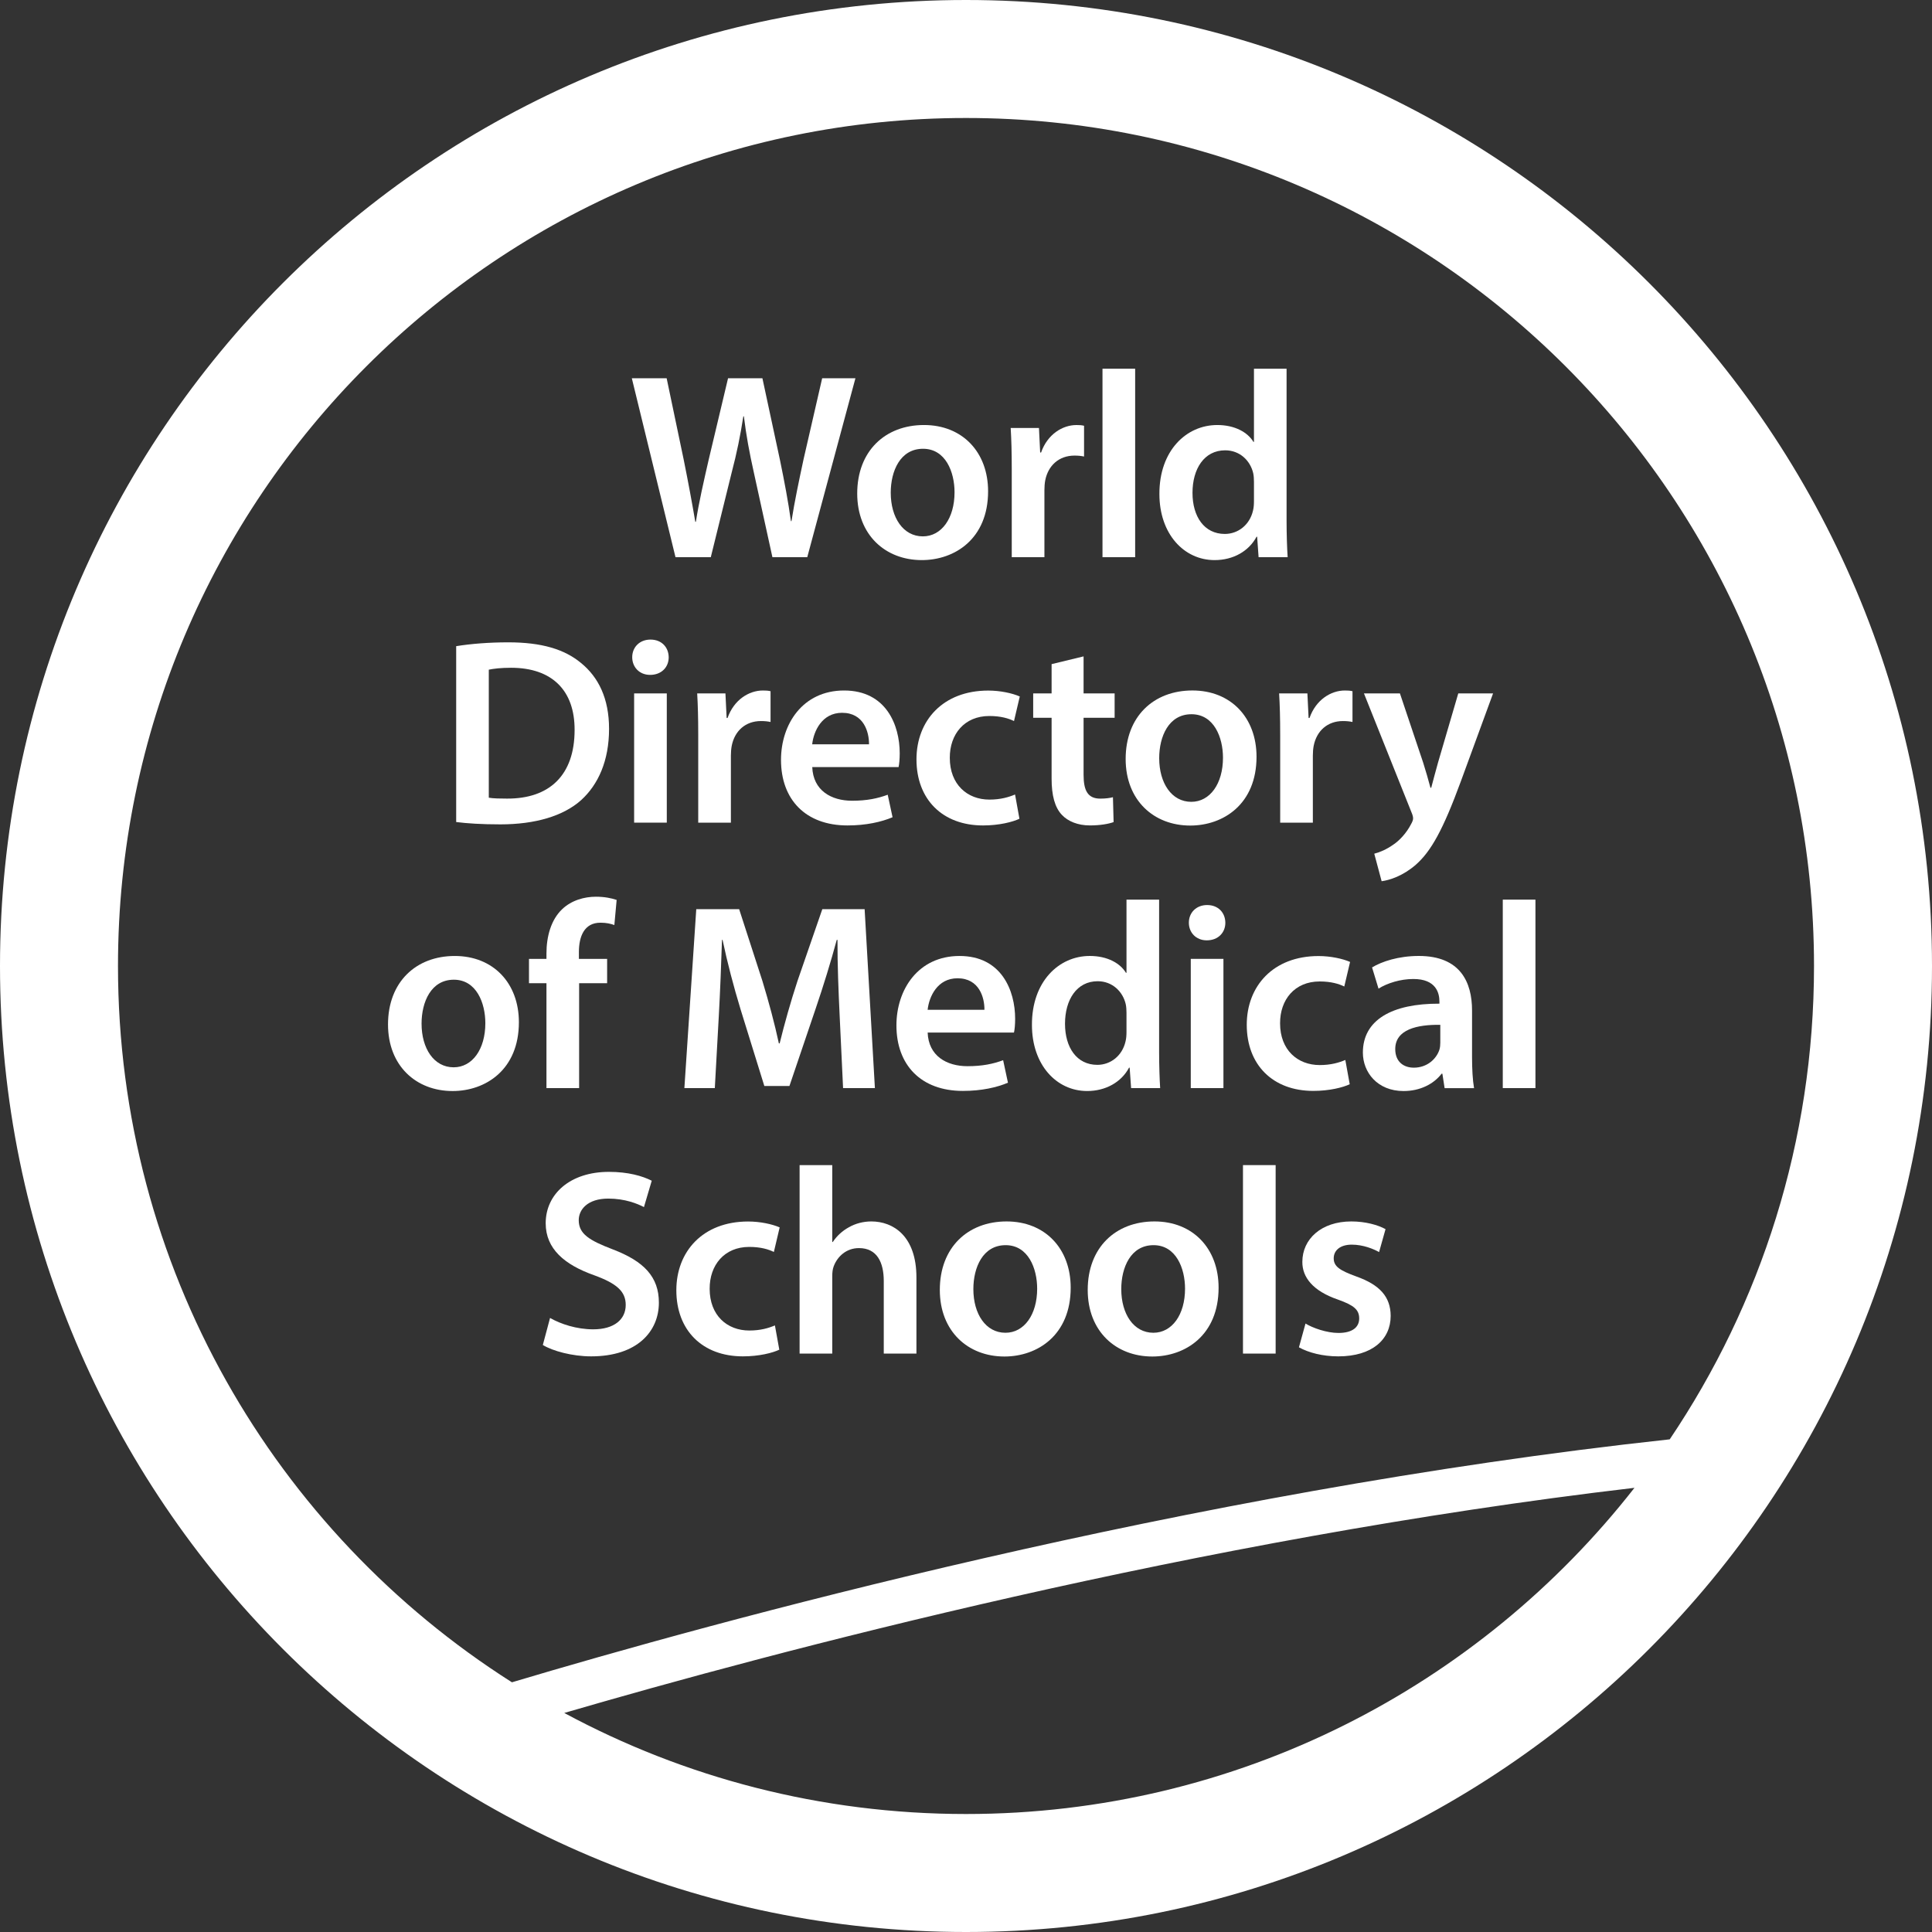 <?xml version="1.0" encoding="UTF-8"?>
<svg id="Ebene_1" xmlns="http://www.w3.org/2000/svg" version="1.1" viewBox="0 0 85 85">
  <rect x="0" y="0" width="85" height="85" fill="#333333" stroke="none"/>
  <!-- Generator: Adobe Illustrator 29.6.1, SVG Export Plug-In . SVG Version: 2.1.1 Build 9)  -->
  <path d="M42.5,0C19.028,0,0,19.028,0,42.5s19.028,42.5,42.5,42.5,42.5-19.028,42.5-42.5S65.972,0,42.5,0ZM42.5,79.809c-6.396,0-12.414-1.61-17.675-4.446,9.212-2.689,27.889-7.655,47.085-9.905-6.829,8.735-17.463,14.351-29.41,14.351ZM22.523,74.014c-10.418-6.618-17.332-18.258-17.332-31.514C5.191,21.895,21.895,5.191,42.5,5.191s37.309,16.704,37.309,37.309c0,7.712-2.34,14.877-6.348,20.825-21.257,2.3-42.201,8.078-50.938,10.689Z" fill="#fff"/>
  <path d="M32.186,20.809c.235-.895.387-1.65.518-2.493h.024c.102.849.244,1.602.442,2.491l.813,3.707h1.533l2.119-7.872h-1.463l-.817,3.557c-.206.96-.395,1.857-.533,2.728h-.025c-.117-.853-.285-1.733-.476-2.662l-.778-3.623h-1.512l-.846,3.558c-.228.994-.443,1.934-.569,2.757h-.026c-.132-.78-.317-1.781-.511-2.739l-.749-3.576h-1.532l1.921,7.872h1.553l.914-3.705Z" fill="#fff"/>
  <path d="M40.555,24.642c1.452,0,2.917-.937,2.917-3.027,0-1.724-1.131-2.916-2.82-2.916-1.712,0-2.938,1.149-2.938,3.014,0,1.822,1.239,2.929,2.841,2.929ZM40.61,19.744c.991,0,1.386,1.02,1.386,1.914,0,1.144-.572,1.94-1.395,1.94-.866,0-1.412-.827-1.412-1.921,0-.948.414-1.933,1.421-1.933Z" fill="#fff"/>
  <path d="M44.513,24.514h1.437v-2.949c0-.154.012-.306.036-.433.129-.652.604-1.088,1.288-1.088.173,0,.298.015.42.041v-1.354c-.114-.026-.196-.031-.337-.031-.612,0-1.274.408-1.554,1.209h-.04l-.053-1.081h-1.244c.031.507.047,1.067.047,1.828v3.858Z" fill="#fff"/>
  <rect x="48.505" y="16.222" width="1.437" height="8.292" fill="#fff"/>
  <path d="M53.439,24.642c.819,0,1.505-.392,1.844-1.028h.026l.064.9h1.278c-.026-.386-.047-1.012-.047-1.595v-6.697h-1.435v3.218h-.023c-.254-.419-.814-.741-1.591-.741-1.366,0-2.554,1.132-2.546,3.037,0,1.748,1.074,2.906,2.43,2.906ZM53.903,19.812c.645,0,1.107.456,1.234,1.01.025.116.032.26.032.375v.851c0,.151-.01.292-.043.42-.144.622-.653,1.023-1.239,1.023-.905,0-1.422-.763-1.422-1.808,0-1.054.512-1.871,1.438-1.871Z" fill="#fff"/>
  <path d="M25.572,35.198c.743-.678,1.224-1.721,1.224-3.132,0-1.336-.467-2.274-1.232-2.896-.724-.603-1.729-.91-3.204-.91-.849,0-1.65.065-2.29.169v7.737c.473.06,1.106.103,1.942.103,1.527,0,2.771-.362,3.56-1.071ZM21.505,29.463c.209-.044.53-.084.98-.084,1.804,0,2.802,1,2.795,2.737,0,1.993-1.11,3.028-2.974,3.019-.294,0-.599-.004-.801-.039v-5.633Z" fill="#fff"/>
  <path d="M28.619,28.139c-.482,0-.805.339-.804.777,0,.429.311.776.787.776.508,0,.82-.347.818-.776-.005-.442-.313-.777-.801-.777Z" fill="#fff"/>
  <rect x="27.899" y="30.507" width="1.437" height="5.686" fill="#fff"/>
  <path d="M32.156,36.193v-2.949c0-.154.013-.306.037-.433.128-.652.603-1.088,1.287-1.088.173,0,.298.015.421.041v-1.354c-.115-.026-.197-.031-.337-.031-.613,0-1.275.408-1.555,1.209h-.04l-.053-1.081h-1.243c.03.507.046,1.067.046,1.828v3.858h1.437Z" fill="#fff"/>
  <path d="M39.584,33.144c0-1.246-.6-2.765-2.446-2.765-1.826,0-2.777,1.485-2.777,3.054,0,1.742,1.08,2.883,2.923,2.883.825,0,1.499-.155,1.985-.361l-.213-.99c-.434.16-.906.264-1.567.264-.919,0-1.715-.451-1.753-1.481h3.798c.027-.123.05-.336.05-.604ZM35.733,32.746c.064-.582.432-1.386,1.316-1.386.961,0,1.19.859,1.184,1.386h-2.5Z" fill="#fff"/>
  <path d="M40.321,33.408c0,1.764,1.147,2.908,2.927,2.908.713,0,1.306-.153,1.603-.294l-.193-1.067c-.281.117-.636.224-1.128.224-.978,0-1.743-.669-1.743-1.835-.005-1.042.643-1.843,1.739-1.843.511,0,.855.109,1.086.222l.254-1.081c-.328-.144-.856-.26-1.386-.26-1.998,0-3.159,1.324-3.159,3.026Z" fill="#fff"/>
  <path d="M49.039,31.578v-1.071h-1.366v-1.629l-1.407.341v1.288h-.81v1.071h.81v2.674c0,.745.141,1.268.449,1.595.267.288.706.468,1.234.468.453,0,.829-.067,1.045-.147l-.029-1.094c-.128.034-.312.062-.558.062-.549,0-.734-.353-.734-1.049v-2.509h1.366Z" fill="#fff"/>
  <path d="M52.462,30.378c-1.712,0-2.938,1.149-2.938,3.014,0,1.822,1.239,2.929,2.841,2.929,1.452,0,2.917-.937,2.917-3.027,0-1.724-1.131-2.916-2.82-2.916ZM52.411,35.277c-.866,0-1.411-.827-1.411-1.921,0-.948.413-1.933,1.42-1.933.991,0,1.386,1.02,1.386,1.914,0,1.144-.572,1.94-1.395,1.94Z" fill="#fff"/>
  <path d="M56.323,32.335v3.858h1.437v-2.949c0-.154.012-.306.037-.433.128-.652.603-1.088,1.287-1.088.173,0,.298.015.42.041v-1.354c-.114-.026-.196-.031-.337-.031-.612,0-1.274.408-1.554,1.209h-.04l-.053-1.081h-1.244c.031.507.047,1.066.047,1.828Z" fill="#fff"/>
  <path d="M63.269,33.544c-.107.367-.213.795-.301,1.114h-.034c-.084-.316-.207-.751-.32-1.103l-1.023-3.048h-1.583l2.087,5.221c.059.134.075.218.075.28,0,.07-.034.154-.09.252-.199.391-.515.727-.789.907-.288.203-.588.332-.829.392l.324,1.211c.357-.047.942-.235,1.506-.727.669-.59,1.195-1.533,1.975-3.656l1.422-3.88h-1.531l-.889,3.037Z" fill="#fff"/>
  <path d="M20.009,42.059c-1.711,0-2.938,1.148-2.938,3.013,0,1.822,1.239,2.929,2.841,2.929,1.452,0,2.917-.937,2.917-3.027,0-1.724-1.131-2.915-2.82-2.915ZM19.958,46.957c-.866,0-1.411-.827-1.411-1.921,0-.948.413-1.933,1.421-1.933.99,0,1.385,1.02,1.385,1.914,0,1.144-.571,1.94-1.395,1.94Z" fill="#fff"/>
  <path d="M24.042,47.873h1.437v-4.615h1.232v-1.071h-1.242v-.297c0-.696.238-1.295.948-1.295.267,0,.456.046.612.103l.101-1.105c-.225-.077-.531-.141-.912-.141-.498,0-1.066.149-1.486.549-.492.467-.69,1.208-.69,1.944v.242h-.769v1.071h.769v4.615Z" fill="#fff"/>
  <path d="M36.814,41.35h.032c-.005,1.072.046,2.295.094,3.311l.152,3.212h1.4l-.452-7.872h-1.862l-1.091,3.155c-.304.926-.574,1.888-.785,2.748h-.035c-.188-.877-.44-1.811-.723-2.742l-1.024-3.161h-1.887l-.523,7.872h1.339l.175-3.164c.06-1.071.107-2.329.141-3.359h.025c.207.99.488,2.06.796,3.07l1.042,3.36h1.104l1.155-3.407c.339-.996.667-2.058.927-3.023Z" fill="#fff"/>
  <path d="M44.662,44.824c0-1.246-.601-2.765-2.446-2.765-1.827,0-2.777,1.485-2.777,3.054,0,1.742,1.079,2.883,2.923,2.883.824,0,1.498-.155,1.984-.361l-.212-.99c-.434.16-.907.263-1.567.263-.919,0-1.716-.45-1.754-1.48h3.798c.028-.123.051-.337.051-.604ZM40.812,44.426c.064-.582.431-1.386,1.315-1.386.962,0,1.19.859,1.184,1.386h-2.499Z" fill="#fff"/>
  <path d="M49.674,46.972h.026l.064.9h1.278c-.025-.386-.046-1.012-.046-1.595v-6.697h-1.435v3.219h-.024c-.254-.42-.813-.741-1.591-.741-1.365,0-2.554,1.132-2.545,3.037,0,1.747,1.073,2.905,2.429,2.905.82,0,1.505-.392,1.844-1.028ZM48.278,46.849c-.905,0-1.422-.762-1.422-1.808,0-1.054.513-1.871,1.438-1.871.645,0,1.107.456,1.234,1.01.025.117.033.26.033.375v.852c0,.15-.011.291-.044.419-.144.622-.653,1.023-1.239,1.023Z" fill="#fff"/>
  <rect x="52.389" y="42.186" width="1.437" height="5.686" fill="#fff"/>
  <path d="M53.109,39.818c-.482,0-.805.339-.804.777-.001.429.311.776.787.776.508,0,.82-.347.818-.776-.005-.442-.313-.777-.801-.777Z" fill="#fff"/>
  <path d="M58.057,43.18c.511,0,.855.109,1.086.222l.255-1.081c-.328-.143-.856-.259-1.387-.259-1.997,0-3.159,1.323-3.159,3.025,0,1.765,1.148,2.908,2.928,2.908.712,0,1.305-.152,1.602-.293l-.193-1.068c-.28.118-.635.224-1.127.224-.979,0-1.744-.668-1.744-1.834-.005-1.043.644-1.844,1.739-1.844Z" fill="#fff"/>
  <path d="M64.764,44.456c0-1.248-.52-2.398-2.341-2.398-.894,0-1.629.244-2.058.505l.284.933c.387-.245.971-.424,1.527-.424,1.005-.004,1.153.617,1.153.991v.094c-2.092-.008-3.368.718-3.368,2.153,0,.867.638,1.691,1.79,1.691.735,0,1.329-.313,1.673-.762h.035l.098.634h1.295c-.062-.352-.088-.853-.088-1.37v-2.047ZM63.367,45.874c0,.099-.009.213-.04.312-.138.417-.551.787-1.124.787-.453,0-.818-.262-.818-.819,0-.866.969-1.08,1.982-1.066v.786Z" fill="#fff"/>
  <rect x="66.116" y="39.58" width="1.437" height="8.292" fill="#fff"/>
  <path d="M26.966,54.97c-1.049-.401-1.504-.685-1.504-1.289,0-.463.387-.948,1.299-.948.738,0,1.286.225,1.57.374l.343-1.16c-.409-.208-1.032-.39-1.884-.39-1.705,0-2.782.971-2.782,2.261,0,1.128.83,1.825,2.128,2.286.995.362,1.393.712,1.393,1.306,0,.644-.513,1.075-1.429,1.075-.732,0-1.437-.234-1.9-.501l-.318,1.19c.43.263,1.293.5,2.125.5,2.029,0,2.981-1.098,2.981-2.364,0-1.132-.656-1.818-2.022-2.34Z" fill="#fff"/>
  <path d="M32.961,54.859c.511,0,.855.109,1.086.222l.255-1.081c-.328-.143-.856-.259-1.387-.259-1.997,0-3.159,1.323-3.159,3.025,0,1.765,1.148,2.908,2.928,2.908.712,0,1.305-.152,1.602-.293l-.193-1.068c-.28.118-.635.224-1.127.224-.979,0-1.744-.668-1.744-1.834-.005-1.043.644-1.844,1.739-1.844Z" fill="#fff"/>
  <path d="M38.334,53.738c-.356,0-.702.094-.981.253-.296.162-.535.383-.714.651h-.023v-3.382h-1.437v8.292h1.437v-3.401c0-.156.014-.311.062-.434.158-.429.55-.806,1.113-.806.794,0,1.091.627,1.091,1.451v3.19h1.437v-3.348c0-1.825-1.02-2.466-1.985-2.466Z" fill="#fff"/>
  <path d="M44.286,53.738c-1.711,0-2.938,1.148-2.938,3.013,0,1.823,1.24,2.93,2.841,2.93,1.452,0,2.917-.937,2.917-3.028,0-1.723-1.13-2.915-2.82-2.915ZM44.236,58.636c-.867,0-1.412-.827-1.412-1.921,0-.948.413-1.933,1.421-1.933.991,0,1.386,1.021,1.386,1.914,0,1.144-.572,1.94-1.395,1.94Z" fill="#fff"/>
  <path d="M50.793,53.738c-1.711,0-2.938,1.148-2.938,3.013,0,1.823,1.24,2.93,2.841,2.93,1.453,0,2.917-.937,2.917-3.028,0-1.723-1.13-2.915-2.82-2.915ZM50.743,58.636c-.867,0-1.412-.827-1.412-1.921,0-.948.413-1.933,1.421-1.933.991,0,1.385,1.021,1.385,1.914,0,1.144-.571,1.94-1.394,1.94Z" fill="#fff"/>
  <rect x="54.686" y="51.26" width="1.437" height="8.292" fill="#fff"/>
  <path d="M59.669,56.158c-.718-.262-.991-.436-.991-.796,0-.35.284-.603.795-.603.502,0,.962.192,1.201.327l.284-1.009c-.333-.183-.88-.339-1.505-.339-1.325,0-2.155.779-2.155,1.779-.005.673.458,1.279,1.569,1.66.698.249.932.444.932.829,0,.373-.282.638-.913.638-.514,0-1.132-.218-1.449-.414l-.289,1.046c.418.234,1.043.398,1.73.398,1.499,0,2.306-.747,2.306-1.784-.005-.838-.482-1.366-1.515-1.732Z" fill="#fff"/>
</svg>